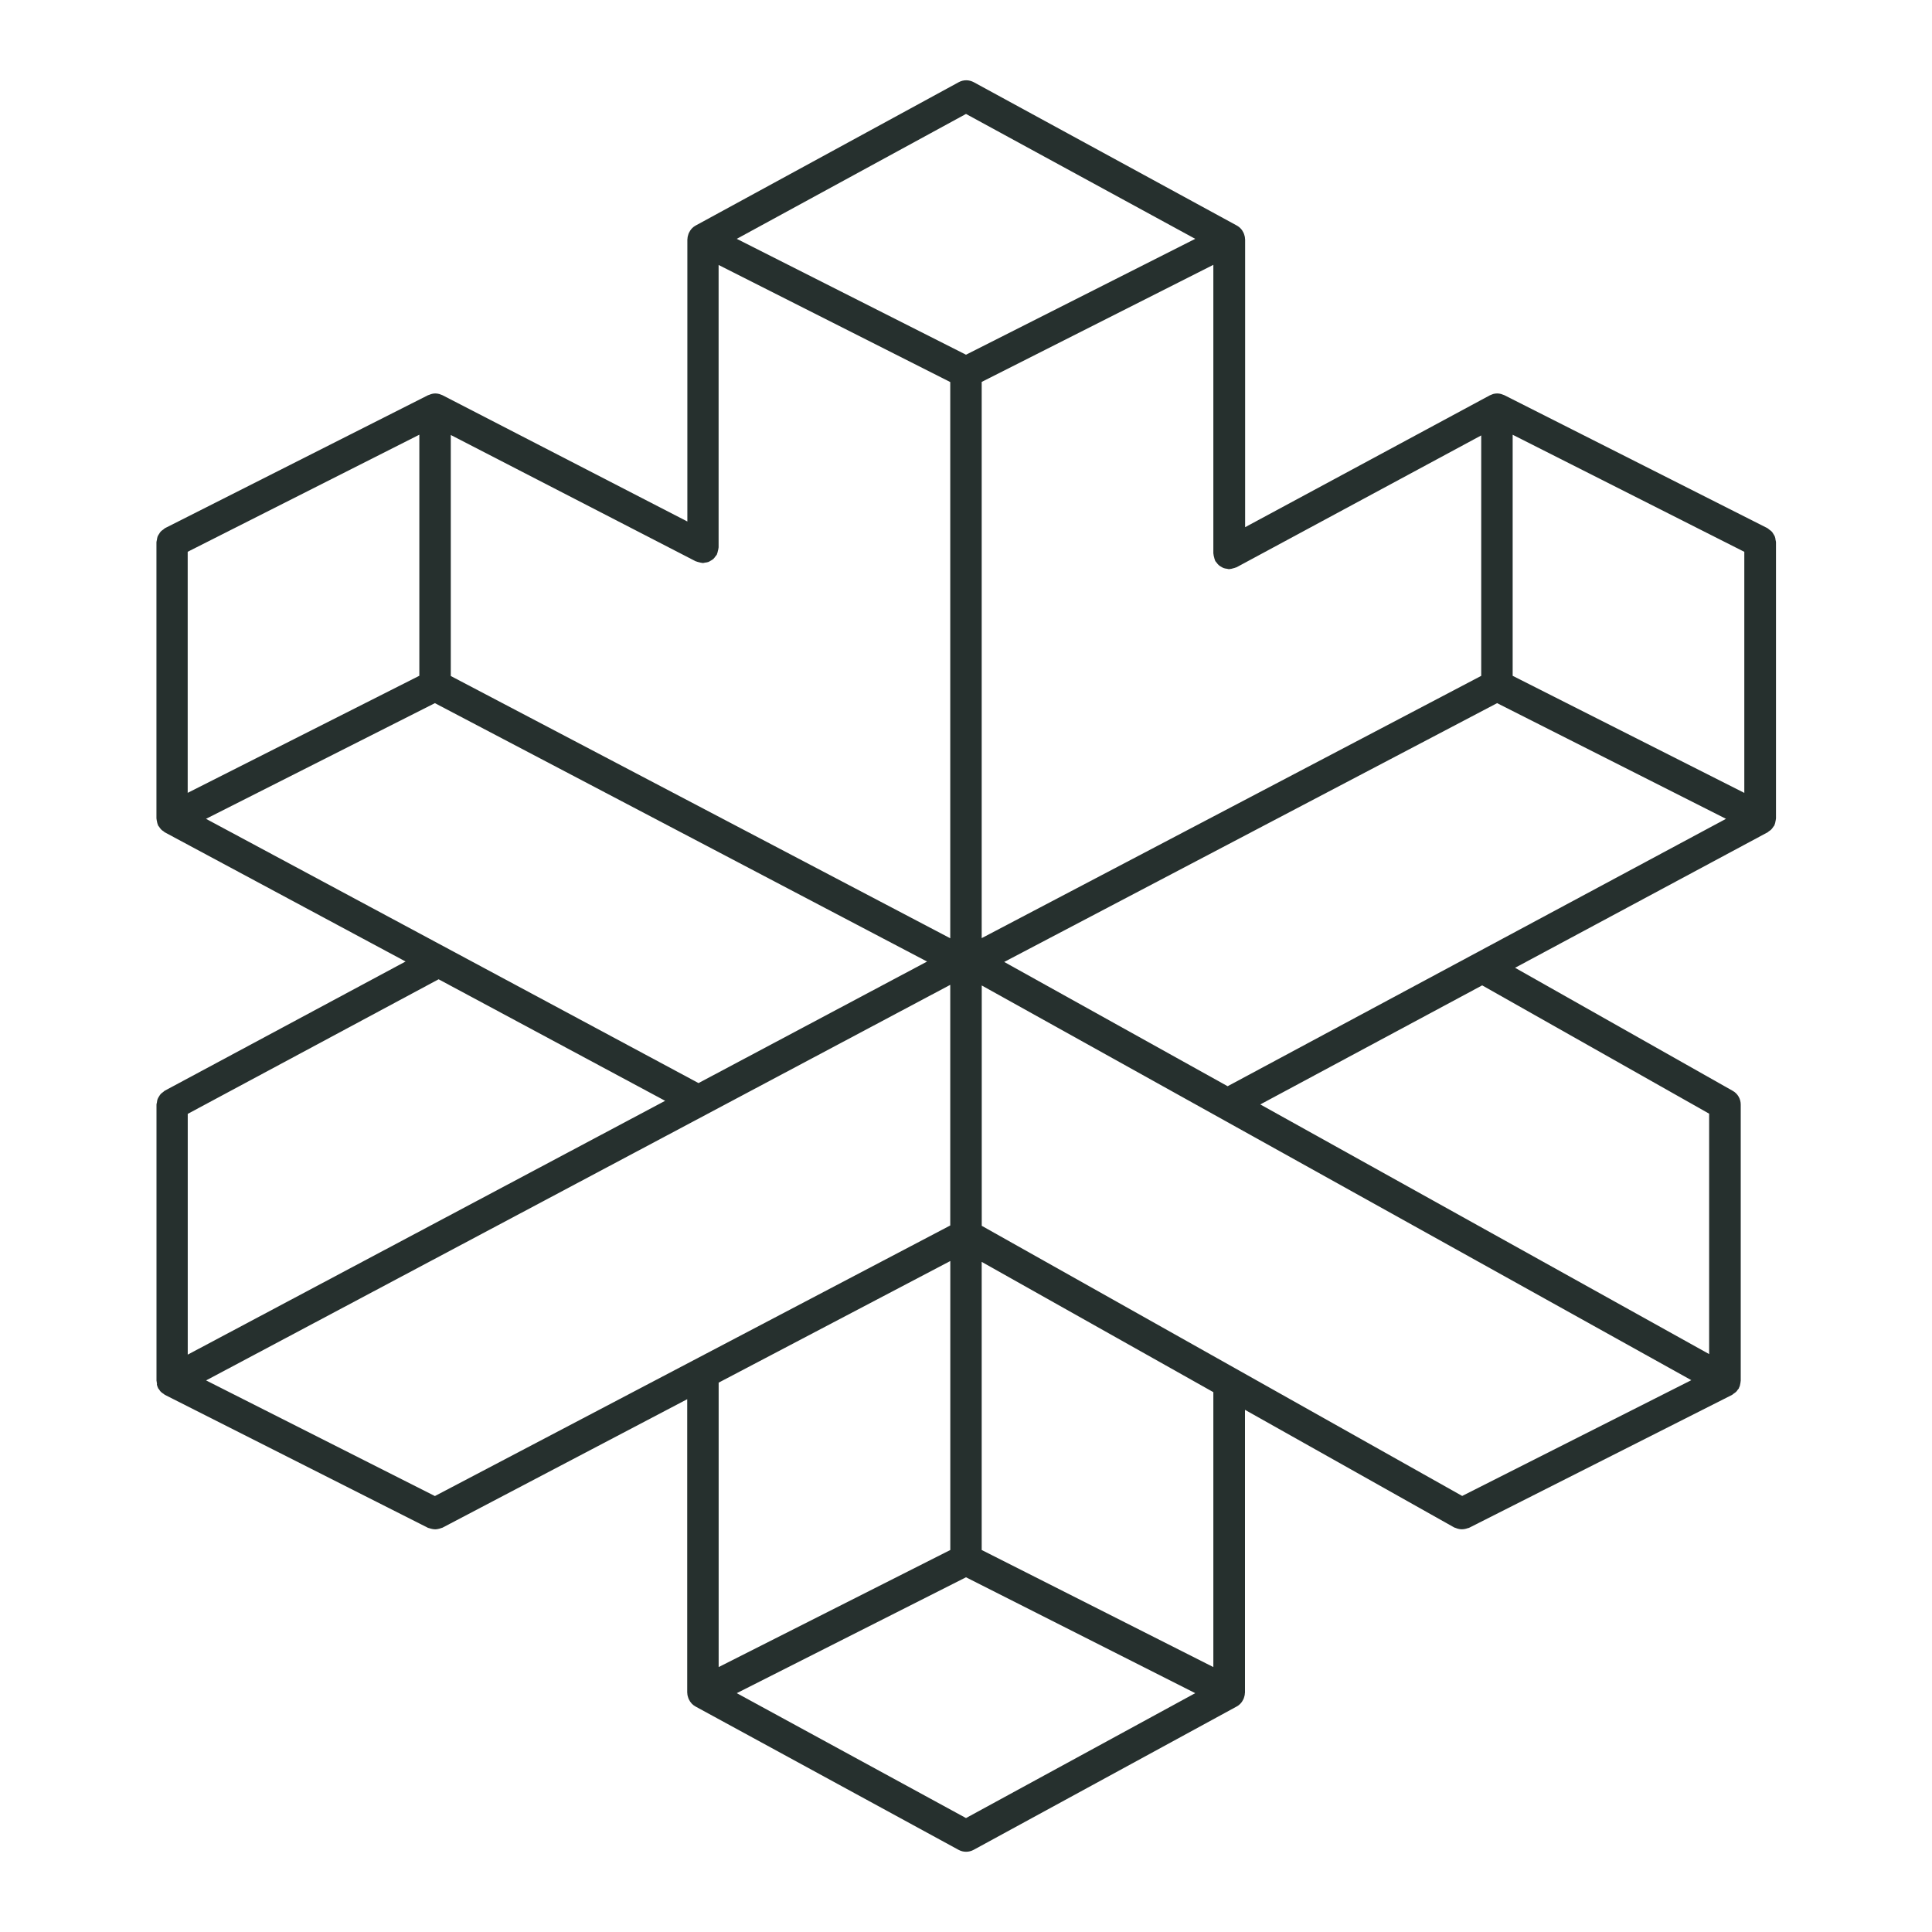 <svg xmlns="http://www.w3.org/2000/svg" id="Layer_1" data-name="Layer 1" viewBox="0 0 400 400"><defs><style>      .cls-1 {        fill: #26302e;      }    </style></defs><path class="cls-1" d="M32.46,286.51c.03.17.05.34.12.51.03.09.07.17.11.26.02.04.02.09.04.13.05.1.15.16.21.26.09.14.17.28.28.4.07.08.14.14.22.21.14.12.28.21.44.31.09.06.16.15.26.2l54.47,27.53c.08.04.17.04.26.07.2.08.4.13.62.17.21.04.42.07.63.07.19,0,.38-.03.57-.07.23-.04.44-.1.65-.19.08-.04.17-.03.25-.07l50.69-26.61v60.76s.02.05.02.08c0,.36.09.71.21,1.04.04.1.07.19.12.28.15.31.33.59.57.84.02.02.04.05.06.07.21.21.46.4.73.55l54.47,29.68c.97.53,2.14.53,3.12,0l54.47-29.68c.27-.15.52-.33.73-.55.02-.02.04-.05.06-.07.24-.25.42-.54.57-.84.04-.09.08-.18.12-.28.12-.33.2-.68.21-1.04,0-.03.02-.05.02-.08v-58.56l43.33,24.36c.09.05.19.05.28.09.21.1.42.16.65.21.2.04.38.07.58.07.21,0,.41-.01.62-.05.22-.04.42-.09.63-.17.1-.04.2-.03.3-.08l54.47-27.53c.1-.05.16-.14.25-.2.14-.09.28-.18.41-.29.09-.08.17-.15.25-.23.11-.12.18-.25.27-.37.06-.09.15-.14.2-.23.03-.05.03-.11.05-.17.05-.09.09-.18.13-.28.06-.15.08-.31.11-.47.04-.17.08-.33.08-.5,0-.06.03-.11.03-.17v-57.2c0-1.17-.63-2.26-1.65-2.83l-45.07-25.48,52.29-28.05c.1-.05.16-.14.25-.21.14-.09.28-.17.4-.28.08-.07.14-.15.22-.23.12-.13.2-.28.3-.42.06-.09.15-.16.21-.26.02-.03.01-.07.03-.1.04-.09.07-.18.1-.27.06-.17.09-.35.12-.53.03-.15.07-.3.08-.46,0-.04.02-.07.02-.11v-57.2c0-.16-.07-.3-.09-.46-.03-.23-.05-.46-.14-.68-.07-.2-.19-.36-.3-.54-.11-.18-.2-.36-.35-.51-.16-.17-.35-.29-.54-.43-.13-.09-.22-.22-.37-.29l-54.47-27.53s-.09-.03-.14-.05c-.06-.03-.13-.05-.19-.07-.03-.01-.06-.02-.09-.03-.08-.03-.16-.07-.24-.09-.27-.07-.53-.11-.8-.11h0c-.28,0-.56.04-.83.11-.1.03-.19.08-.28.11,0,0,0,0,0,0-.08.03-.16.06-.24.1-.06.03-.12.04-.18.07l-50.66,27.3v-59.59s-.02-.05-.02-.08c0-.36-.09-.71-.21-1.04-.04-.1-.07-.19-.12-.28-.15-.31-.33-.6-.57-.84-.02-.02-.04-.05-.06-.07-.21-.21-.46-.4-.73-.55l-54.47-29.68c-.49-.26-1.02-.4-1.56-.4s-1.07.13-1.56.4l-54.47,29.68c-.27.15-.52.33-.73.55-.02.02-.04.05-.06.07-.24.25-.42.54-.57.84-.04.09-.08.18-.12.28-.12.33-.2.68-.21,1.04,0,.03-.02.05-.02.08v58.41l-50.71-26.15c-.14-.07-.28-.11-.42-.16-.08-.03-.16-.07-.25-.09-.27-.07-.55-.11-.82-.11h0s0,0,0,0c-.46,0-.91.13-1.33.32-.04.02-.09.01-.13.03l-54.47,27.53c-.15.07-.24.2-.37.29-.19.13-.38.26-.54.43-.14.16-.24.34-.35.51-.11.18-.23.34-.3.54-.08.22-.1.45-.14.68-.02.16-.09.29-.09.46v57.2s.02.07.02.11c0,.16.05.3.08.46.03.18.06.36.12.53.03.09.06.18.1.27.02.03.01.07.03.1.05.1.14.17.21.26.09.15.18.29.3.42.07.08.14.15.21.23.13.12.27.19.41.29.09.06.15.15.24.2l49.86,26.75-49.86,26.75c-.13.07-.21.19-.33.27-.19.14-.38.27-.53.44-.14.16-.23.33-.34.5-.11.18-.22.35-.29.55-.08.21-.1.43-.13.66-.02.15-.09.28-.09.43v57.2s.03.09.03.14c0,.17.05.32.09.49ZM90.04,309.74l-47.37-23.94,154.07-81.9v49.82l-106.7,56.02ZM148.79,286.26l47.96-25.18v59.83l-47.96,24.24v-58.89ZM200,376.41l-47.46-25.86,47.46-23.99,47.46,23.99-47.46,25.86ZM251.21,345.15l-47.96-24.24v-59.65l47.96,26.97v56.92ZM302.73,309.72l-99.47-55.93v-49.76l146.91,81.72-47.44,23.97ZM353.86,230.58v49.77l-92.93-51.69,45.94-24.65,47,26.57ZM313.18,90.01l47.96,24.24v49.91l-47.96-24.24v-49.91ZM309.96,145.58l47.39,23.95-103.18,55.36-46.26-25.73,102.05-53.58ZM251.24,114.75c0,.22.08.42.13.63.05.21.09.42.19.62.02.05.02.1.04.14.07.14.2.22.28.34.13.18.26.36.43.51.16.15.34.25.53.36.17.1.33.21.52.27.23.08.46.11.7.14.14.02.26.08.4.08.05,0,.09-.03.14-.03.22,0,.43-.07.65-.13.21-.05.42-.1.62-.19.04-.02.09-.02.14-.04l50.66-27.3v49.78l-103.42,54.3v-115.16l47.96-24.24v59.74c0,.05.03.1.03.15ZM200,23.59l47.46,25.86-47.46,23.99-47.46-23.99,47.46-25.86ZM93.33,90.06l50.71,26.15s.08.02.12.03c.19.09.4.12.61.18.22.05.43.12.65.13.04,0,.07.02.11.02.15,0,.27-.06.41-.08.25-.03.49-.06.72-.14.19-.07.34-.18.51-.28.19-.11.37-.21.54-.36.17-.16.29-.35.43-.54.09-.13.21-.21.28-.36.02-.04.01-.08.03-.11.09-.2.13-.41.18-.63.05-.21.12-.42.13-.63,0-.04.02-.08.02-.12v-58.46l47.96,24.24v115.16l-103.41-54.3v-49.89ZM38.86,114.24l47.96-24.24v49.91l-47.96,24.24v-49.91ZM42.65,169.53l47.39-23.95,101.9,53.5-47.32,25.16-101.97-54.71ZM38.86,230.62l51.95-27.87,46.9,25.16-98.84,52.55v-49.84Z"></path></svg>